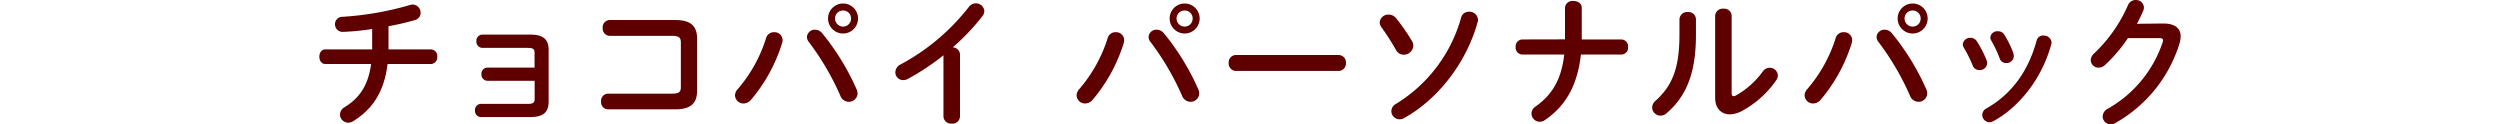 <svg xmlns="http://www.w3.org/2000/svg" viewBox="0 0 500 24.86"><defs><style>.cls-1{fill:none;}.cls-2{fill:#5f0000;}</style></defs><g id="レイヤー_2" data-name="レイヤー 2"><g id="jpg"><rect class="cls-1" y="0.25" width="500" height="24.61"/></g><g id="レイヤー_1-2" data-name="レイヤー 1"><path class="cls-2" d="M77.7,9.88h8.51a1.32,1.32,0,0,1,1.24,1.46,1.32,1.32,0,0,1-1.24,1.46h-8.7c-.68,5.6-3,9-6.84,11.42a2,2,0,0,1-1,.31A1.64,1.64,0,0,1,68,22.9a1.71,1.71,0,0,1,.9-1.45c3.14-1.93,4.76-4.51,5.32-8.65H65.07c-.81,0-1.2-.73-1.2-1.46s.39-1.46,1.2-1.46h9.36c0-.28,0-.56,0-.86V5.8a49.2,49.2,0,0,1-5.9.58A1.51,1.51,0,0,1,67,4.84a1.46,1.46,0,0,1,1.51-1.48A61.5,61.5,0,0,0,82,1a1.73,1.73,0,0,1,.53-.09,1.62,1.62,0,0,1,1.59,1.63A1.46,1.46,0,0,1,83,4,48.38,48.38,0,0,1,77.7,5.24Z"/><path class="cls-2" d="M106.91,10.58c0-.81-.31-1-1.43-1h-9a1.23,1.23,0,0,1-1.2-1.35,1.21,1.21,0,0,1,1.2-1.31h9.61c2.6,0,3.64,1,3.64,3.08V20.27c0,2.13-1,3.14-3.64,3.14H96.18A1.22,1.22,0,0,1,95,22.09a1.2,1.2,0,0,1,1.2-1.31h9.3c1.12,0,1.43-.23,1.43-1V16.16H97.5a1.23,1.23,0,0,1-1.21-1.32,1.21,1.21,0,0,1,1.21-1.32h9.41Z"/><path class="cls-2" d="M136.17,8.48c0-1-.42-1.31-1.8-1.31H121.94a1.45,1.45,0,0,1-1.4-1.57A1.45,1.45,0,0,1,121.94,4H135c3.19,0,4.42,1.23,4.42,3.75V18.12c0,2.52-1.23,3.75-4.42,3.75H121.61a1.44,1.44,0,0,1-1.4-1.57,1.44,1.44,0,0,1,1.4-1.57h12.76c1.38,0,1.8-.28,1.8-1.31Z"/><path class="cls-2" d="M154.81,6.44A1.61,1.61,0,0,1,156.52,8a2.16,2.16,0,0,1-.08.56A32.31,32.31,0,0,1,150.17,20a2,2,0,0,1-1.46.7A1.69,1.69,0,0,1,147,19.1a1.9,1.9,0,0,1,.56-1.29,28.79,28.79,0,0,0,5.66-10.19A1.6,1.6,0,0,1,154.81,6.44Zm6.58.95A1.56,1.56,0,0,1,163,5.94a1.84,1.84,0,0,1,1.43.7,48.74,48.74,0,0,1,6.88,11.2,2,2,0,0,1,.2.84,1.73,1.73,0,0,1-1.76,1.68,1.83,1.83,0,0,1-1.68-1.21,52.83,52.83,0,0,0-6.3-10.75A1.61,1.61,0,0,1,161.39,7.39ZM171.61,3.7a3,3,0,1,1-6,0,3,3,0,0,1,6,0Zm-1.4,0a1.58,1.58,0,0,0-1.59-1.6A1.6,1.6,0,0,0,167,3.7a1.63,1.63,0,0,0,1.63,1.62A1.6,1.6,0,0,0,170.21,3.7Z"/><path class="cls-2" d="M188.69,11.06a49,49,0,0,1-7.08,4.7,1.87,1.87,0,0,1-1,.26,1.56,1.56,0,0,1-1.54-1.57,1.79,1.79,0,0,1,1.06-1.57A43,43,0,0,0,193.76,1.4a1.77,1.77,0,0,1,1.4-.73,1.67,1.67,0,0,1,1.71,1.57,1.73,1.73,0,0,1-.39,1,44.39,44.39,0,0,1-5.94,6.24A1.47,1.47,0,0,1,192,11V23.27a1.49,1.49,0,0,1-1.65,1.45,1.51,1.51,0,0,1-1.66-1.45Z"/><path class="cls-2" d="M223.13,6.44A1.61,1.61,0,0,1,224.84,8a2.16,2.16,0,0,1-.08.56A32.31,32.31,0,0,1,218.49,20a2,2,0,0,1-1.46.7,1.69,1.69,0,0,1-1.71-1.62,1.9,1.9,0,0,1,.56-1.29,28.79,28.79,0,0,0,5.66-10.19A1.6,1.6,0,0,1,223.13,6.44Zm6.58.95a1.56,1.56,0,0,1,1.63-1.45,1.84,1.84,0,0,1,1.43.7,48.74,48.74,0,0,1,6.88,11.2,2,2,0,0,1,.2.84,1.73,1.73,0,0,1-1.76,1.68,1.83,1.83,0,0,1-1.68-1.21,52.83,52.83,0,0,0-6.3-10.75A1.61,1.61,0,0,1,229.71,7.39ZM239.93,3.7a3,3,0,1,1-6,0,3,3,0,0,1,6,0Zm-1.4,0a1.58,1.58,0,0,0-1.59-1.6,1.6,1.6,0,0,0-1.63,1.6,1.63,1.63,0,0,0,1.63,1.62A1.6,1.6,0,0,0,238.53,3.7Z"/><path class="cls-2" d="M267.68,11a1.48,1.48,0,0,1,1.51,1.59,1.5,1.5,0,0,1-1.51,1.6H247.24a1.5,1.5,0,0,1-1.51-1.6A1.48,1.48,0,0,1,247.24,11Z"/><path class="cls-2" d="M282.38,8.18a1.79,1.79,0,0,1,.28,1,1.9,1.9,0,0,1-1.93,1.76,1.68,1.68,0,0,1-1.51-.92,50.14,50.14,0,0,0-2.91-4.54,1.73,1.73,0,0,1-.37-1,1.71,1.71,0,0,1,1.79-1.56,1.91,1.91,0,0,1,1.49.72A40.18,40.18,0,0,1,282.38,8.18Zm11.43-5.83a1.69,1.69,0,0,1,1.79,1.57,1.24,1.24,0,0,1-.06.45c-2.15,7.87-7.7,15.34-14.7,19.23a1.75,1.75,0,0,1-.95.26,1.65,1.65,0,0,1-1.62-1.63,1.7,1.7,0,0,1,.92-1.45A29.46,29.46,0,0,0,292.24,3.47,1.56,1.56,0,0,1,293.81,2.35Z"/><path class="cls-2" d="M313,7.87c0-.39,0-.81,0-1.23V1.57A1.47,1.47,0,0,1,314.69.2c.84,0,1.66.44,1.66,1.37V6.89c0,.33,0,.64,0,1h7.92a1.37,1.37,0,0,1,1.34,1.51,1.37,1.37,0,0,1-1.34,1.51h-8.09c-.7,6.25-3.08,10.28-7.17,13.08a1.87,1.87,0,0,1-1.06.36,1.66,1.66,0,0,1-1.65-1.65,1.65,1.65,0,0,1,.78-1.37c3.36-2.38,5.18-5.38,5.77-10.42h-8.37a1.38,1.38,0,0,1-1.35-1.51,1.38,1.38,0,0,1,1.35-1.51Z"/><path class="cls-2" d="M335.89,3.86a1.53,1.53,0,0,1,1.68-1.45,1.48,1.48,0,0,1,1.62,1.45V7c0,7.73-2,12.32-5.85,15.62a1.85,1.85,0,0,1-1.26.51,1.67,1.67,0,0,1-1.65-1.63,1.79,1.79,0,0,1,.67-1.34c3.33-3,4.79-6.44,4.79-13.27Zm10.44,14.73c0,.42.12.65.4.65a1.58,1.58,0,0,0,.56-.2,16.93,16.93,0,0,0,5.26-4.73,1.71,1.71,0,0,1,1.37-.76,1.61,1.61,0,0,1,1.65,1.51,1.79,1.79,0,0,1-.33,1,19.81,19.81,0,0,1-6.86,6.14,5.44,5.44,0,0,1-2.41.67c-1.71,0-2.94-1.21-2.94-3.28V3.16a1.5,1.5,0,0,1,1.65-1.42,1.48,1.48,0,0,1,1.65,1.42Z"/><path class="cls-2" d="M368.73,6.44A1.61,1.61,0,0,1,370.44,8a2.16,2.16,0,0,1-.08.56A32.31,32.31,0,0,1,364.09,20a2,2,0,0,1-1.46.7,1.69,1.69,0,0,1-1.71-1.62,1.9,1.9,0,0,1,.56-1.29,28.79,28.79,0,0,0,5.66-10.19A1.6,1.6,0,0,1,368.73,6.44Zm6.58.95a1.56,1.56,0,0,1,1.63-1.45,1.84,1.84,0,0,1,1.43.7,48.74,48.74,0,0,1,6.88,11.2,2,2,0,0,1,.2.84,1.73,1.73,0,0,1-1.76,1.68A1.83,1.83,0,0,1,382,19.15a52.83,52.83,0,0,0-6.3-10.75A1.61,1.61,0,0,1,375.31,7.39ZM385.53,3.7a3,3,0,1,1-6,0,3,3,0,0,1,6,0Zm-1.4,0a1.58,1.58,0,0,0-1.59-1.6,1.6,1.6,0,0,0-1.63,1.6,1.63,1.63,0,0,0,1.63,1.62A1.6,1.6,0,0,0,384.13,3.7Z"/><path class="cls-2" d="M397.35,12.12A1.42,1.42,0,0,1,395.84,14a1.33,1.33,0,0,1-1.29-.87,27,27,0,0,0-1.79-3.61,1.24,1.24,0,0,1-.2-.67,1.47,1.47,0,0,1,1.54-1.29,1.48,1.48,0,0,1,1.29.73A22,22,0,0,1,397.35,12.12Zm11.34-5a1.51,1.51,0,0,1,1.62,1.35,1.72,1.72,0,0,1-.05.36c-1.77,6.61-6.22,12.49-11.59,15.4a1.79,1.79,0,0,1-.79.22A1.48,1.48,0,0,1,396.45,23a1.51,1.51,0,0,1,.87-1.34c5-2.83,8.35-7.45,10-13.53A1.31,1.31,0,0,1,408.69,7.11Zm-6,3.67a1.78,1.78,0,0,1,.08.48,1.46,1.46,0,0,1-1.54,1.34,1.33,1.33,0,0,1-1.29-.92,23.4,23.4,0,0,0-1.68-3.56,1.2,1.2,0,0,1-.19-.64,1.39,1.39,0,0,1,1.51-1.24,1.44,1.44,0,0,1,1.31.73A19.77,19.77,0,0,1,402.73,10.78Z"/><path class="cls-2" d="M432.63,4.7c2.32,0,3.5.9,3.5,2.58a4.88,4.88,0,0,1-.25,1.48,27.51,27.51,0,0,1-12.83,15.85,1.71,1.71,0,0,1-.92.25,1.6,1.6,0,0,1-1.6-1.59,1.8,1.8,0,0,1,1-1.51,24,24,0,0,0,11-13.3,1.23,1.23,0,0,0,.08-.4c0-.3-.22-.44-.75-.44l-6.28,0A29.37,29.37,0,0,1,421,13a1.85,1.85,0,0,1-1.29.53A1.53,1.53,0,0,1,418.15,12a1.92,1.92,0,0,1,.7-1.34,29.37,29.37,0,0,0,6.75-9.64A1.66,1.66,0,0,1,427.14,0a1.57,1.57,0,0,1,1.65,1.48,1.81,1.81,0,0,1-.14.65c-.36.87-.78,1.73-1.26,2.63Z"/></g></g></svg>